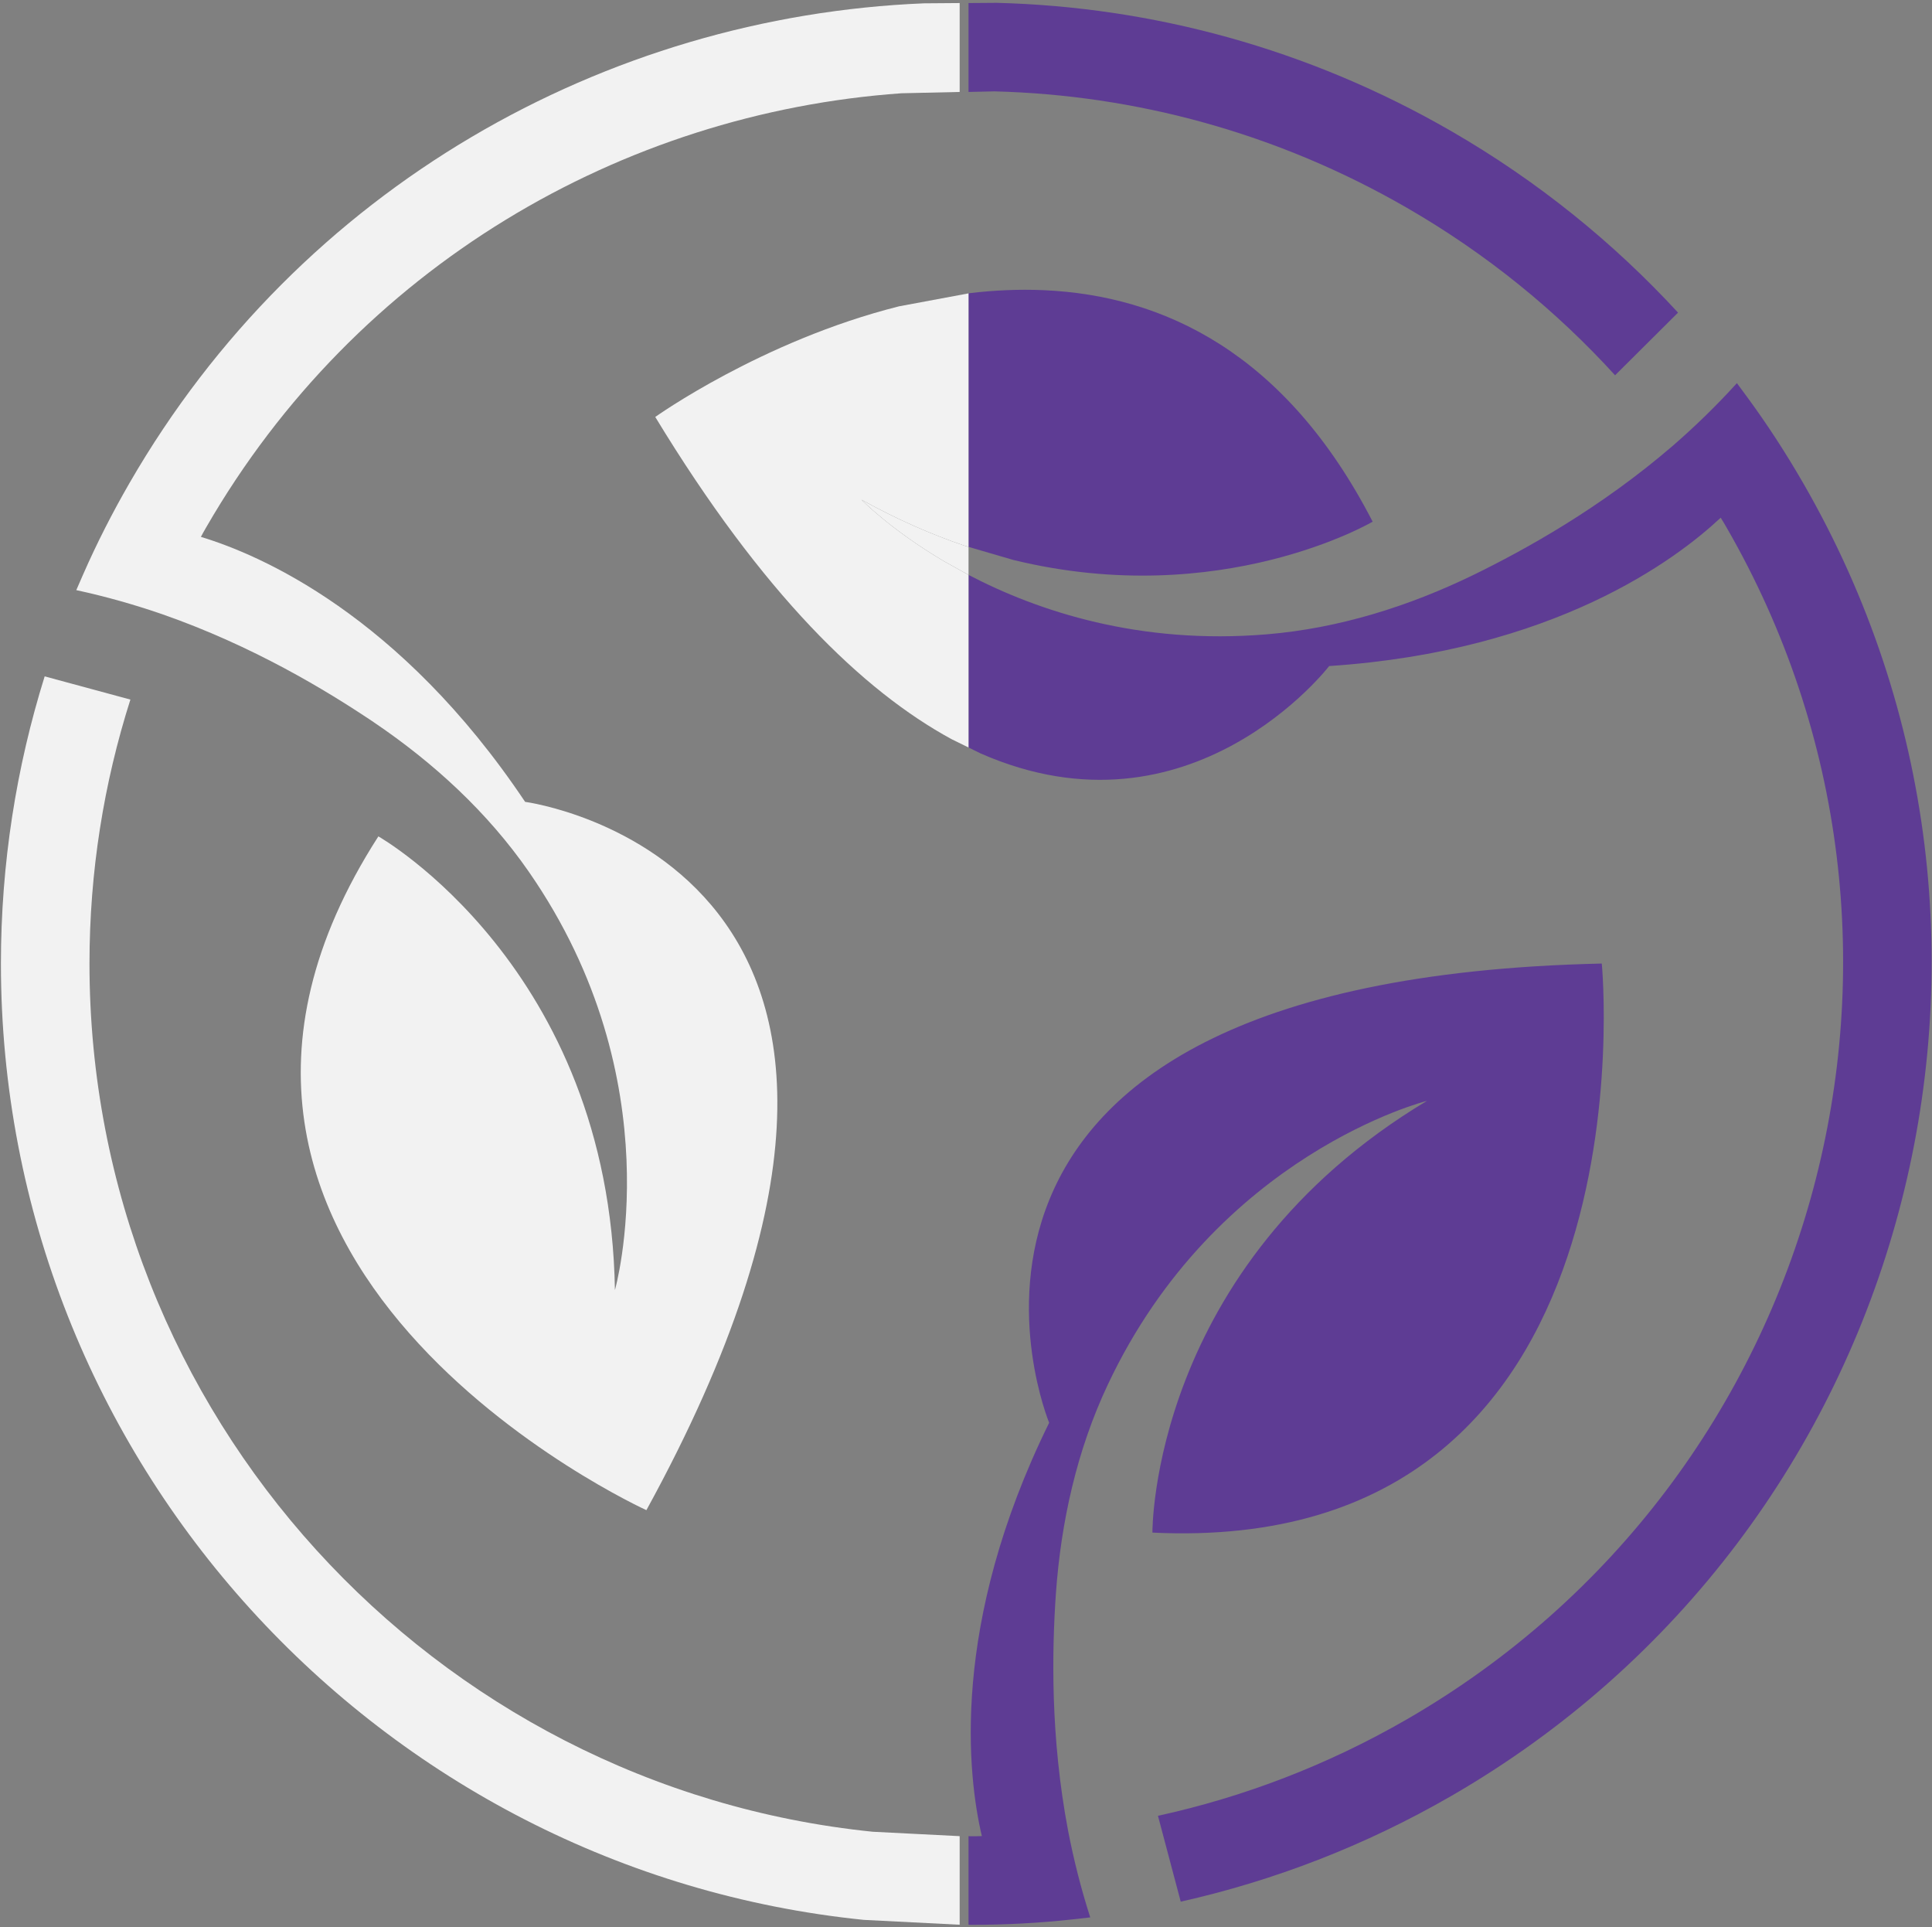 <?xml version="1.0" encoding="UTF-8"?> <svg xmlns="http://www.w3.org/2000/svg" xmlns:xlink="http://www.w3.org/1999/xlink" width="383px" height="382px" viewBox="0 0 383 382"><rect x="0" y="0" width="383" height="382" fill="#808080" stroke="none"/> <!-- Generator: Sketch 61.2 (89653) - https://sketch.com --> <title>Group 2</title> <desc>Created with Sketch.</desc> <g id="Page-1" stroke="none" stroke-width="1" fill="none" fill-rule="evenodd"> <g id="Artboard-5" transform="translate(-288, -79)"> <g id="Group-267" transform="translate(288, 79)"> <g id="Group-2" transform="translate(0.182, 0.562)"> <path d="M317.356,190.412 C317.356,190.412 328.786,308.043 228.273,303.197 C228.273,303.197 227.817,250.527 282.699,217.626 C282.699,217.626 241.019,228.054 219.425,273.877 C213.315,286.834 210.155,300.985 209.136,315.311 C208.364,326.583 208.013,343.613 211.559,362.293 C212.648,367.911 214.088,373.67 215.948,379.464 L212.507,379.85 C205.836,380.587 199.094,380.939 192.247,380.939 L191.818,380.917 L191.818,363.36 L192.247,363.382 C192.984,363.382 193.721,363.382 194.459,363.346 C191.685,351.513 188.068,321.526 207.802,281.427 C207.802,281.427 171.495,193.643 317.356,190.412 Z M344.143,75.374 L346.198,78.161 C350.172,83.57 353.847,89.233 357.271,95.163 C409.783,186.117 378.5,302.866 287.516,355.396 C270.365,365.298 252.264,372.221 233.886,376.345 L229.372,359.327 C246.328,355.619 262.955,349.303 278.737,340.191 C361.329,292.507 389.75,186.533 342.066,103.942 C341.697,103.303 341.329,102.665 340.93,102.044 C332.069,110.362 307.908,128.488 263.313,131.448 C263.313,131.448 235.961,167.055 194.258,148.787 L191.818,147.59 L191.818,113.378 L191.857,113.4 C205.635,120.594 225.723,127.262 250.964,125.157 C265.24,123.97 279.075,119.631 291.991,113.35 C302.139,108.383 317.063,100.172 331.467,87.761 C335.788,84.009 340.056,79.883 344.143,75.374 Z M206.692,56.949 C230.342,57.977 254.659,69.283 271.932,102.834 C271.932,102.834 241.97,120.48 200.732,110.428 L191.818,107.827 L191.818,57.584 L192.068,57.538 C196.868,56.968 201.766,56.735 206.692,56.949 Z M197.416,0 C228.135,0.783 259.083,9.013 287.516,25.429 C304.667,35.331 319.712,47.545 332.473,61.4 L319.992,73.818 C308.302,60.987 294.52,49.745 278.737,40.634 C252.928,25.732 224.833,18.259 196.947,17.546 L191.818,17.662 L191.818,0.043 L197.416,0 Z" id="Fill-246" fill="#5E3C94"></path> <g id="Group" transform="translate(0, 0.043)" fill="#F2F2F2"> <path d="M170.611,98.442 C177.603,102.327 184.43,105.309 191.024,107.552 L191.818,107.784 L191.818,113.335 L186.988,110.65 C176.329,104.353 170.611,98.442 170.611,98.442 Z" id="Fill-260"></path> <path d="M191.818,57.541 L191.818,107.784 L191.024,107.552 C184.43,105.309 177.603,102.327 170.611,98.442 C170.611,98.442 176.329,104.353 186.988,110.65 L191.818,113.335 L191.818,147.547 L188.483,145.911 C170.9,136.358 151.014,117.108 129.716,82.035 C129.716,82.035 150.844,66.937 178.036,60.11 L191.818,57.541 Z" id="Fill-261"></path> <path d="M8.673,133.45 L25.668,138.05 C20.401,154.589 17.557,172.145 17.557,190.369 C17.557,279.777 85.73,353.569 172.832,362.444 L190.062,363.317 L190.062,380.873 L171.044,379.91 C75.117,370.135 5.68434189e-14,288.863 5.68434189e-14,190.369 C5.68434189e-14,170.565 3.055,151.428 8.673,133.45 Z M190.062,0 L190.062,17.619 L178.504,17.881 C123.099,21.811 70.521,52.252 40.719,103.871 C40.35,104.51 39.981,105.148 39.643,105.804 C51.278,109.319 79.056,121.18 103.916,158.32 C103.916,158.32 198.093,170.768 127.96,298.704 C127.96,298.704 20.374,249.787 74.827,165.163 C74.827,165.163 120.669,191.103 121.721,255.083 C121.721,255.083 133.53,213.773 104.643,172.16 C96.477,160.39 85.802,150.578 73.904,142.533 C64.529,136.228 49.956,127.409 32.005,121.14 C26.596,119.274 20.889,117.641 14.941,116.356 L16.326,113.183 C19.024,107.037 22.091,101.022 25.514,95.093 C59.36,36.47 119.891,2.636 183.009,0.054 L190.062,0 Z" id="Fill-247"></path> </g> </g> </g> </g> </g> </svg> 
